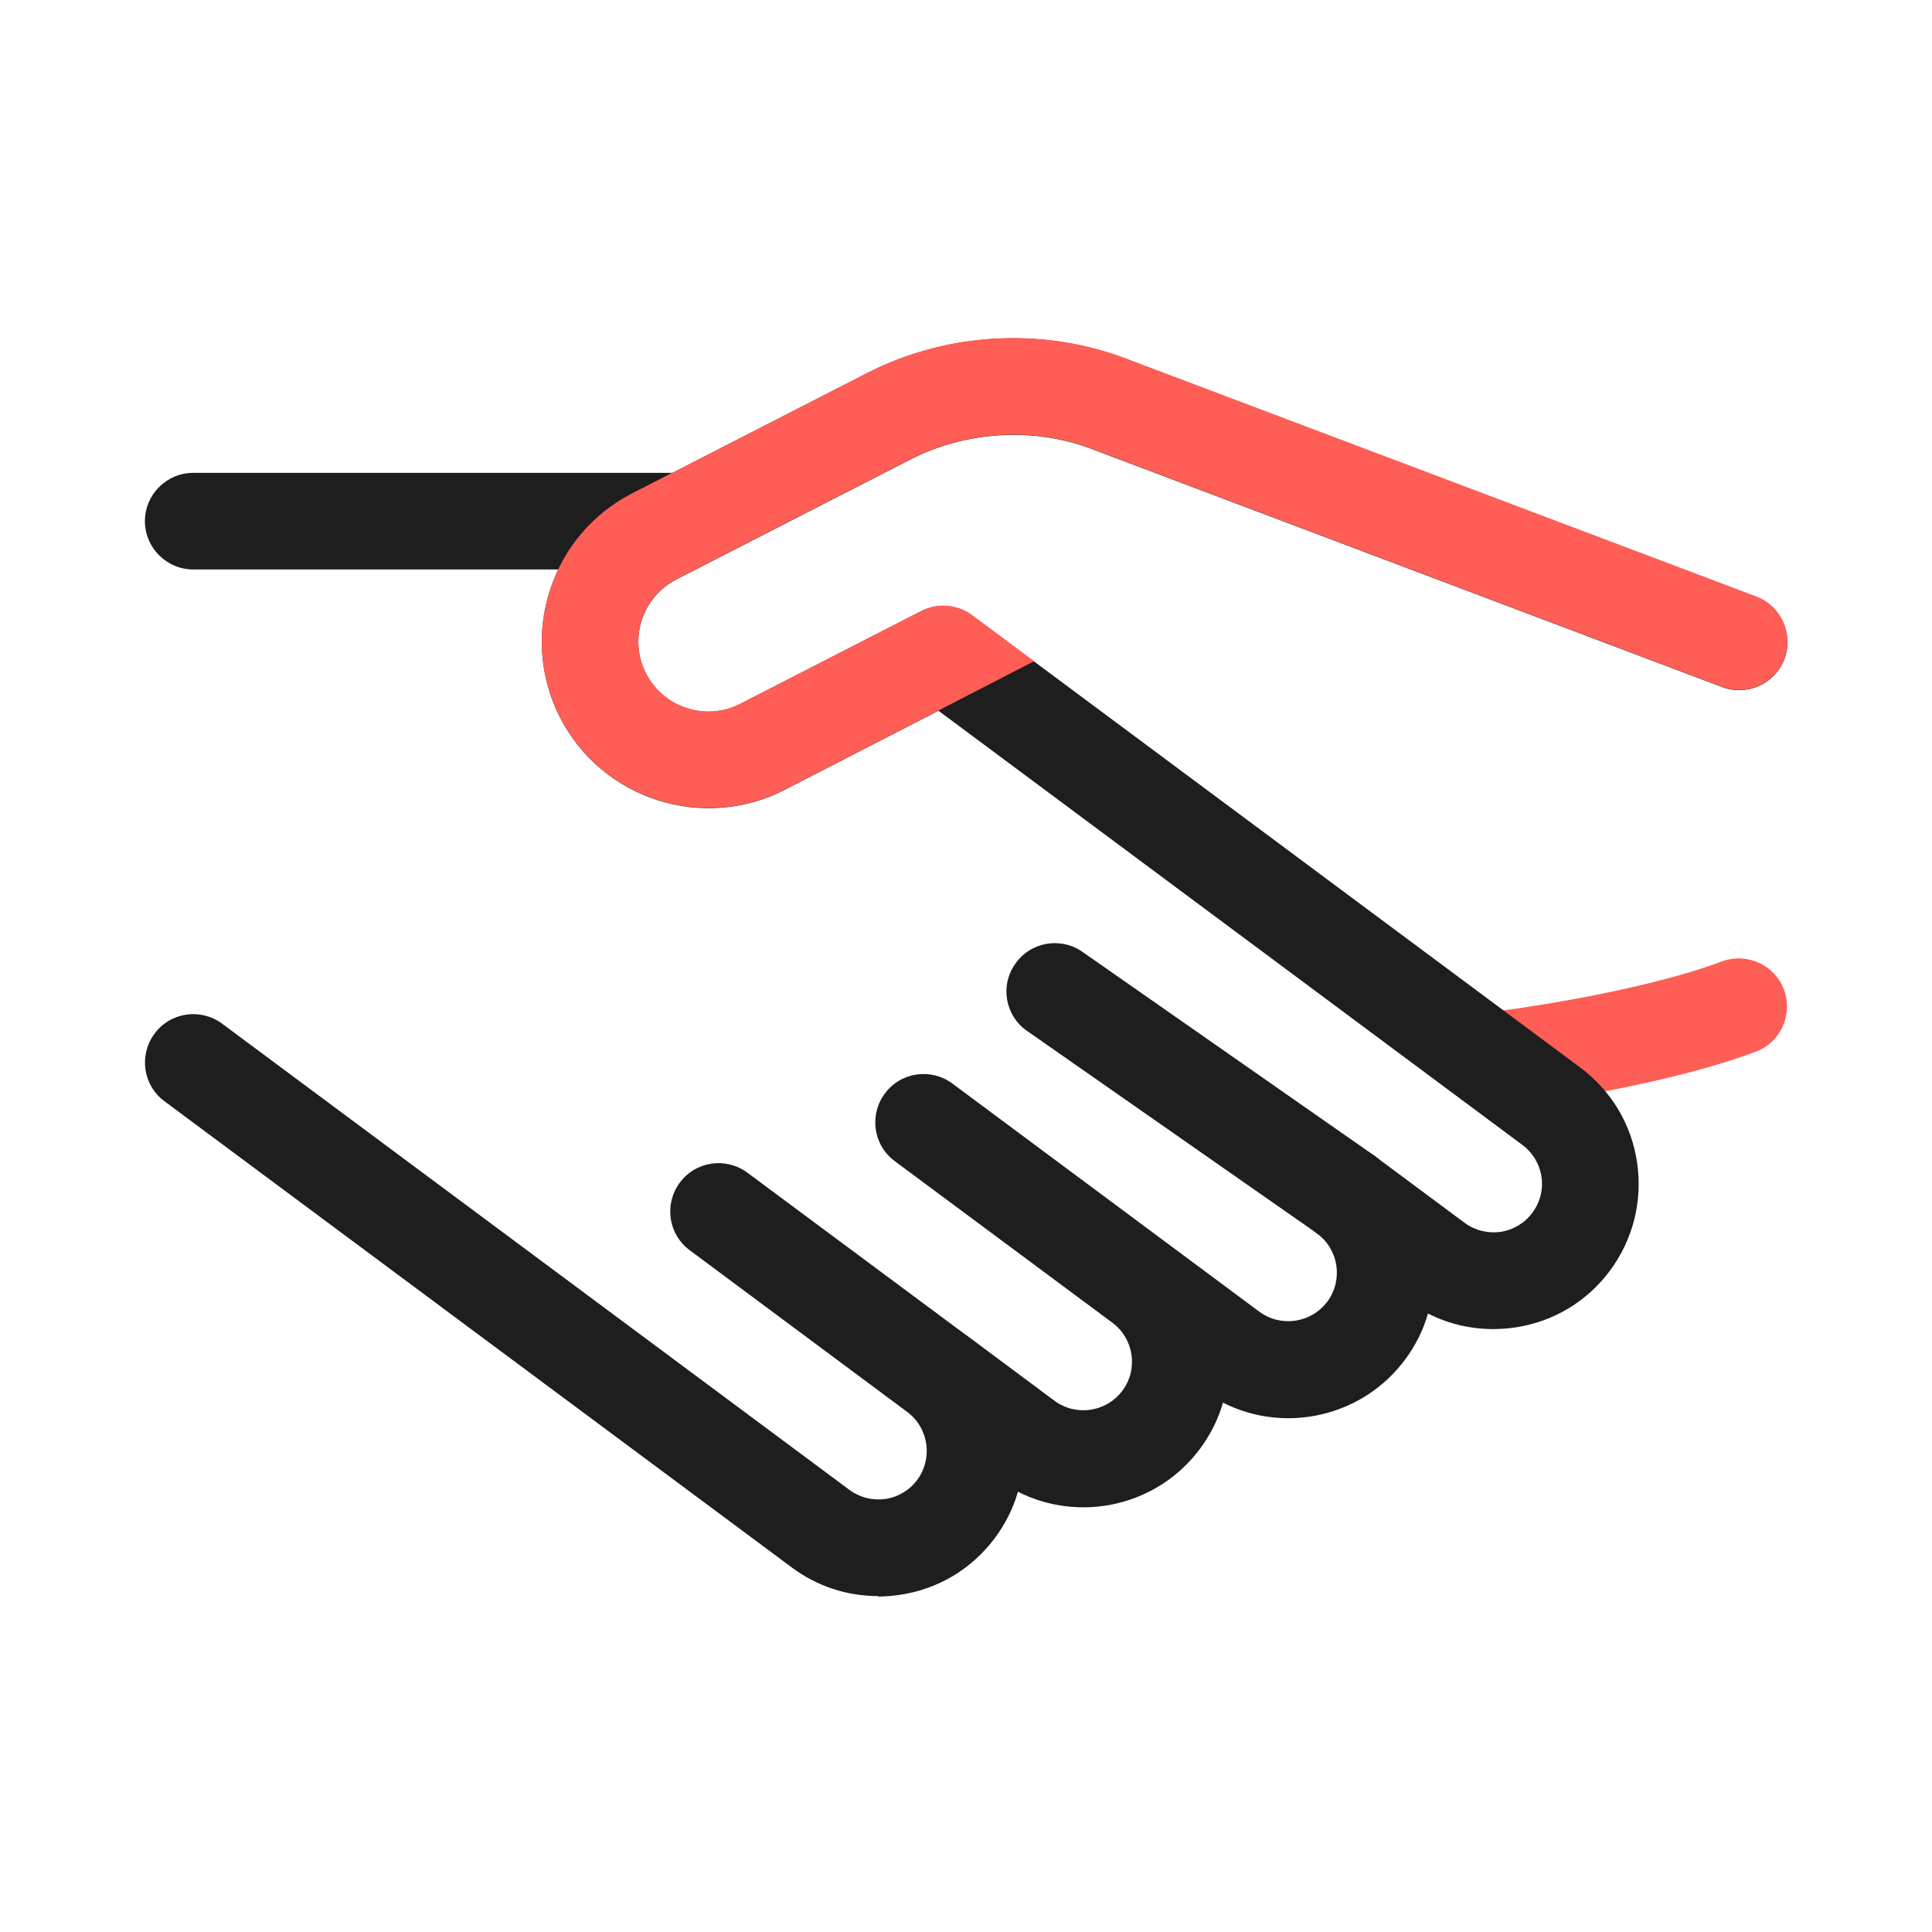 <svg width="80" height="80" viewBox="0 0 80 80" fill="none" xmlns="http://www.w3.org/2000/svg">
<path d="M61.71 45.93C60.71 45.93 59.85 45.18 59.73 44.16C59.6 43.06 60.39 42.07 61.48 41.94C61.54 41.94 67.56 41.21 71.3 39.81C72.33 39.43 73.49 39.95 73.87 40.98C74.25 42.01 73.73 43.17 72.7 43.55C68.5 45.12 62.21 45.87 61.95 45.9C61.87 45.9 61.79 45.9 61.71 45.9V45.92V45.93Z" fill="#FF5E56"/>
<path d="M55.73 51.47C55.33 51.47 54.94 51.35 54.59 51.11L42.53 42.69C41.62 42.06 41.4 40.81 42.04 39.91C42.67 39 43.92 38.78 44.83 39.42L56.89 47.84C57.8 48.47 58.02 49.72 57.38 50.62C56.99 51.18 56.37 51.47 55.74 51.47H55.73Z" fill="#1E1E1E"/>
<path d="M28.27 23.58H8C6.9 23.58 6 22.68 6 21.58C6 20.48 6.9 19.58 8 19.58H28.27C29.37 19.58 30.27 20.48 30.27 21.58C30.27 22.68 29.37 23.58 28.27 23.58Z" fill="#1E1E1E"/>
<path d="M36.35 66.09C35.07 66.09 33.82 65.68 32.78 64.9L6.81 45.6C5.92 44.94 5.74 43.69 6.4 42.8C7.06 41.91 8.31 41.73 9.2 42.39L35.17 61.69C35.6 62.01 36.13 62.14 36.66 62.07C37.19 61.99 37.66 61.71 37.98 61.28C38.63 60.4 38.46 59.16 37.6 58.49L28.56 51.77C27.67 51.11 27.49 49.86 28.15 48.97C28.81 48.08 30.06 47.9 30.95 48.56L39.96 55.25C39.96 55.25 40 55.28 40.02 55.29L43.66 58C44.55 58.66 45.81 58.48 46.48 57.58C47.14 56.69 46.95 55.43 46.06 54.77L37.05 48.08C36.16 47.42 35.98 46.17 36.64 45.28C37.3 44.39 38.55 44.21 39.44 44.87L39.52 44.93L52.14 54.31C53.03 54.97 54.29 54.79 54.96 53.9C55.62 53.01 55.44 51.75 54.55 51.09C53.66 50.43 53.48 49.17 54.14 48.29C54.8 47.4 56.05 47.22 56.94 47.88L60.64 50.63C61.07 50.95 61.6 51.08 62.13 51.01C62.66 50.93 63.13 50.65 63.45 50.22C63.77 49.79 63.91 49.26 63.83 48.73C63.75 48.2 63.47 47.73 63.04 47.41L38.86 29.43L32.48 32.71C29.1 34.44 24.93 33.1 23.19 29.71C21.46 26.32 22.8 22.16 26.19 20.43L35.91 15.45C39.13 13.8 43.01 13.55 46.42 14.78L72.72 24.71C73.75 25.1 74.27 26.25 73.89 27.29C73.5 28.32 72.34 28.84 71.31 28.45L45.04 18.53C42.73 17.7 39.98 17.86 37.73 19.01L28.01 23.99C26.59 24.72 26.02 26.47 26.75 27.89C27.48 29.31 29.22 29.88 30.65 29.15L38.14 25.31C38.82 24.96 39.64 25.03 40.25 25.48L65.43 44.2C66.72 45.16 67.56 46.56 67.79 48.15C68.02 49.74 67.62 51.32 66.67 52.61C65.71 53.9 64.31 54.74 62.72 54.97C61.47 55.15 60.23 54.95 59.13 54.39C58.94 55.06 58.62 55.71 58.18 56.3C56.41 58.68 53.2 59.38 50.64 58.08C50.45 58.75 50.13 59.4 49.69 59.99C47.92 62.37 44.72 63.07 42.15 61.77C41.96 62.44 41.64 63.09 41.2 63.68C40.24 64.97 38.84 65.81 37.25 66.04C36.95 66.08 36.66 66.11 36.36 66.11V66.09H36.35Z" fill="#1E1E1E"/>
<path d="M73.89 27.28C73.5 28.31 72.34 28.83 71.31 28.44L45.04 18.52C42.73 17.69 39.98 17.85 37.73 19L28.01 23.98C26.59 24.71 26.02 26.46 26.75 27.88C27.48 29.3 29.22 29.87 30.65 29.14L38.14 25.3C38.82 24.95 39.64 25.02 40.25 25.47L42.82 27.38L38.86 29.42L33.93 31.96L32.48 32.7C29.1 34.43 24.93 33.09 23.19 29.7C21.46 26.31 22.8 22.15 26.19 20.42L35.91 15.44C39.13 13.79 43.01 13.54 46.42 14.77L72.72 24.7C73.75 25.09 74.27 26.24 73.89 27.28Z" fill="#FF5E56"/>
</svg>
